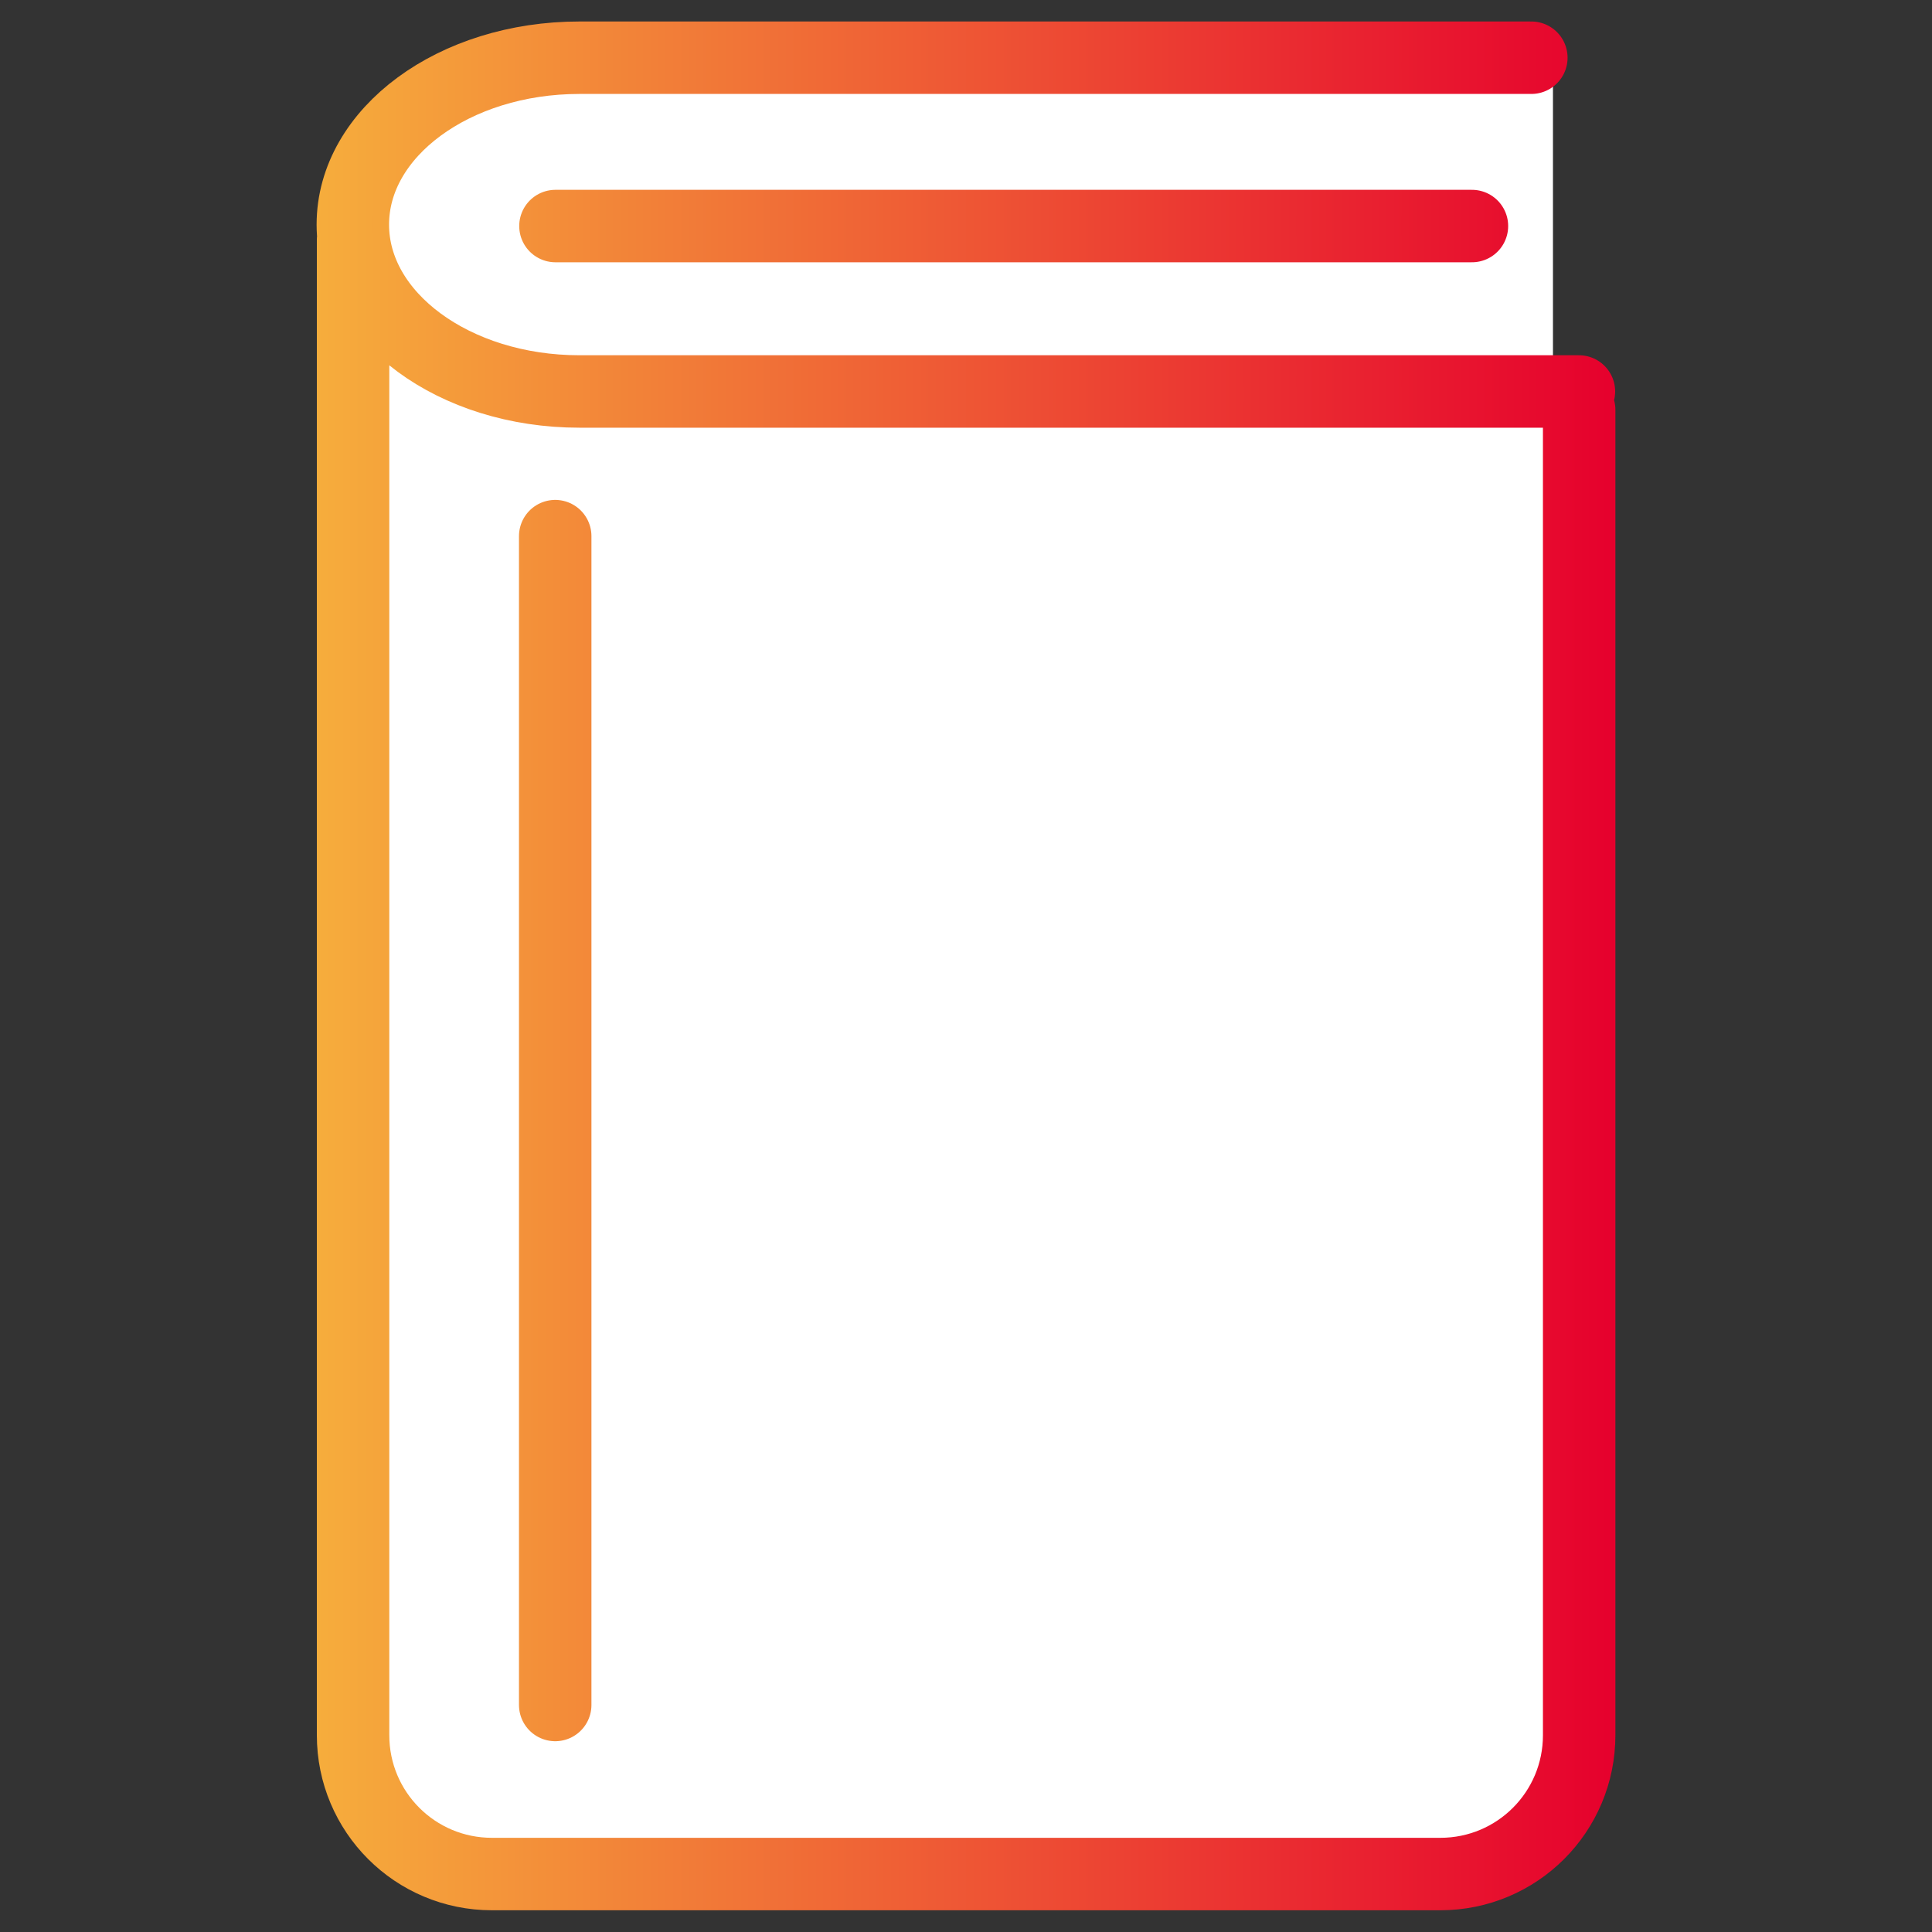 <svg width="80" height="80" viewBox="0 0 80 80" fill="none" xmlns="http://www.w3.org/2000/svg">
<rect x="0" y="0" width="80" height="80" fill="#333333" stroke="none"/>
<path d="M63.99 3.77H15.82V76.59H63.98V3.77H63.99Z" fill="white"/>
<path d="M65.39 16.97V71.85C65.39 75.03 62.82 77.6 59.64 77.6H20.37C17.19 77.6 14.62 75.03 14.62 71.85V9.93M64.305 2.39H23.99C18.81 2.39 14.61 5.48 14.61 9.3C14.61 13.12 18.81 16.21 23.99 16.21L64.305 16.5M23 9.36H60.95H23ZM22.99 22.2V70.6V22.2Z" fill="white"/>
<path d="M65.39 16.97V71.85C65.39 75.03 62.82 77.6 59.64 77.6H20.37C17.19 77.6 14.62 75.03 14.62 71.85V9.93M63.41 2.39H23.99C18.81 2.39 14.61 5.48 14.61 9.3C14.61 13.12 18.81 16.21 23.99 16.21H65.38M23 9.36H60.95M22.99 22.2V70.6" stroke="url(#paint0_linear_1826_4314)" stroke-width="3" stroke-miterlimit="10" stroke-linecap="round"/>
<defs>
<linearGradient id="paint0_linear_1826_4314" x1="13.11" y1="40" x2="66.89" y2="40" gradientUnits="userSpaceOnUse">
<stop stop-color="#F6AD3C"/>
<stop offset="1" stop-color="#E6002D"/>
</linearGradient>
</defs>
</svg>
